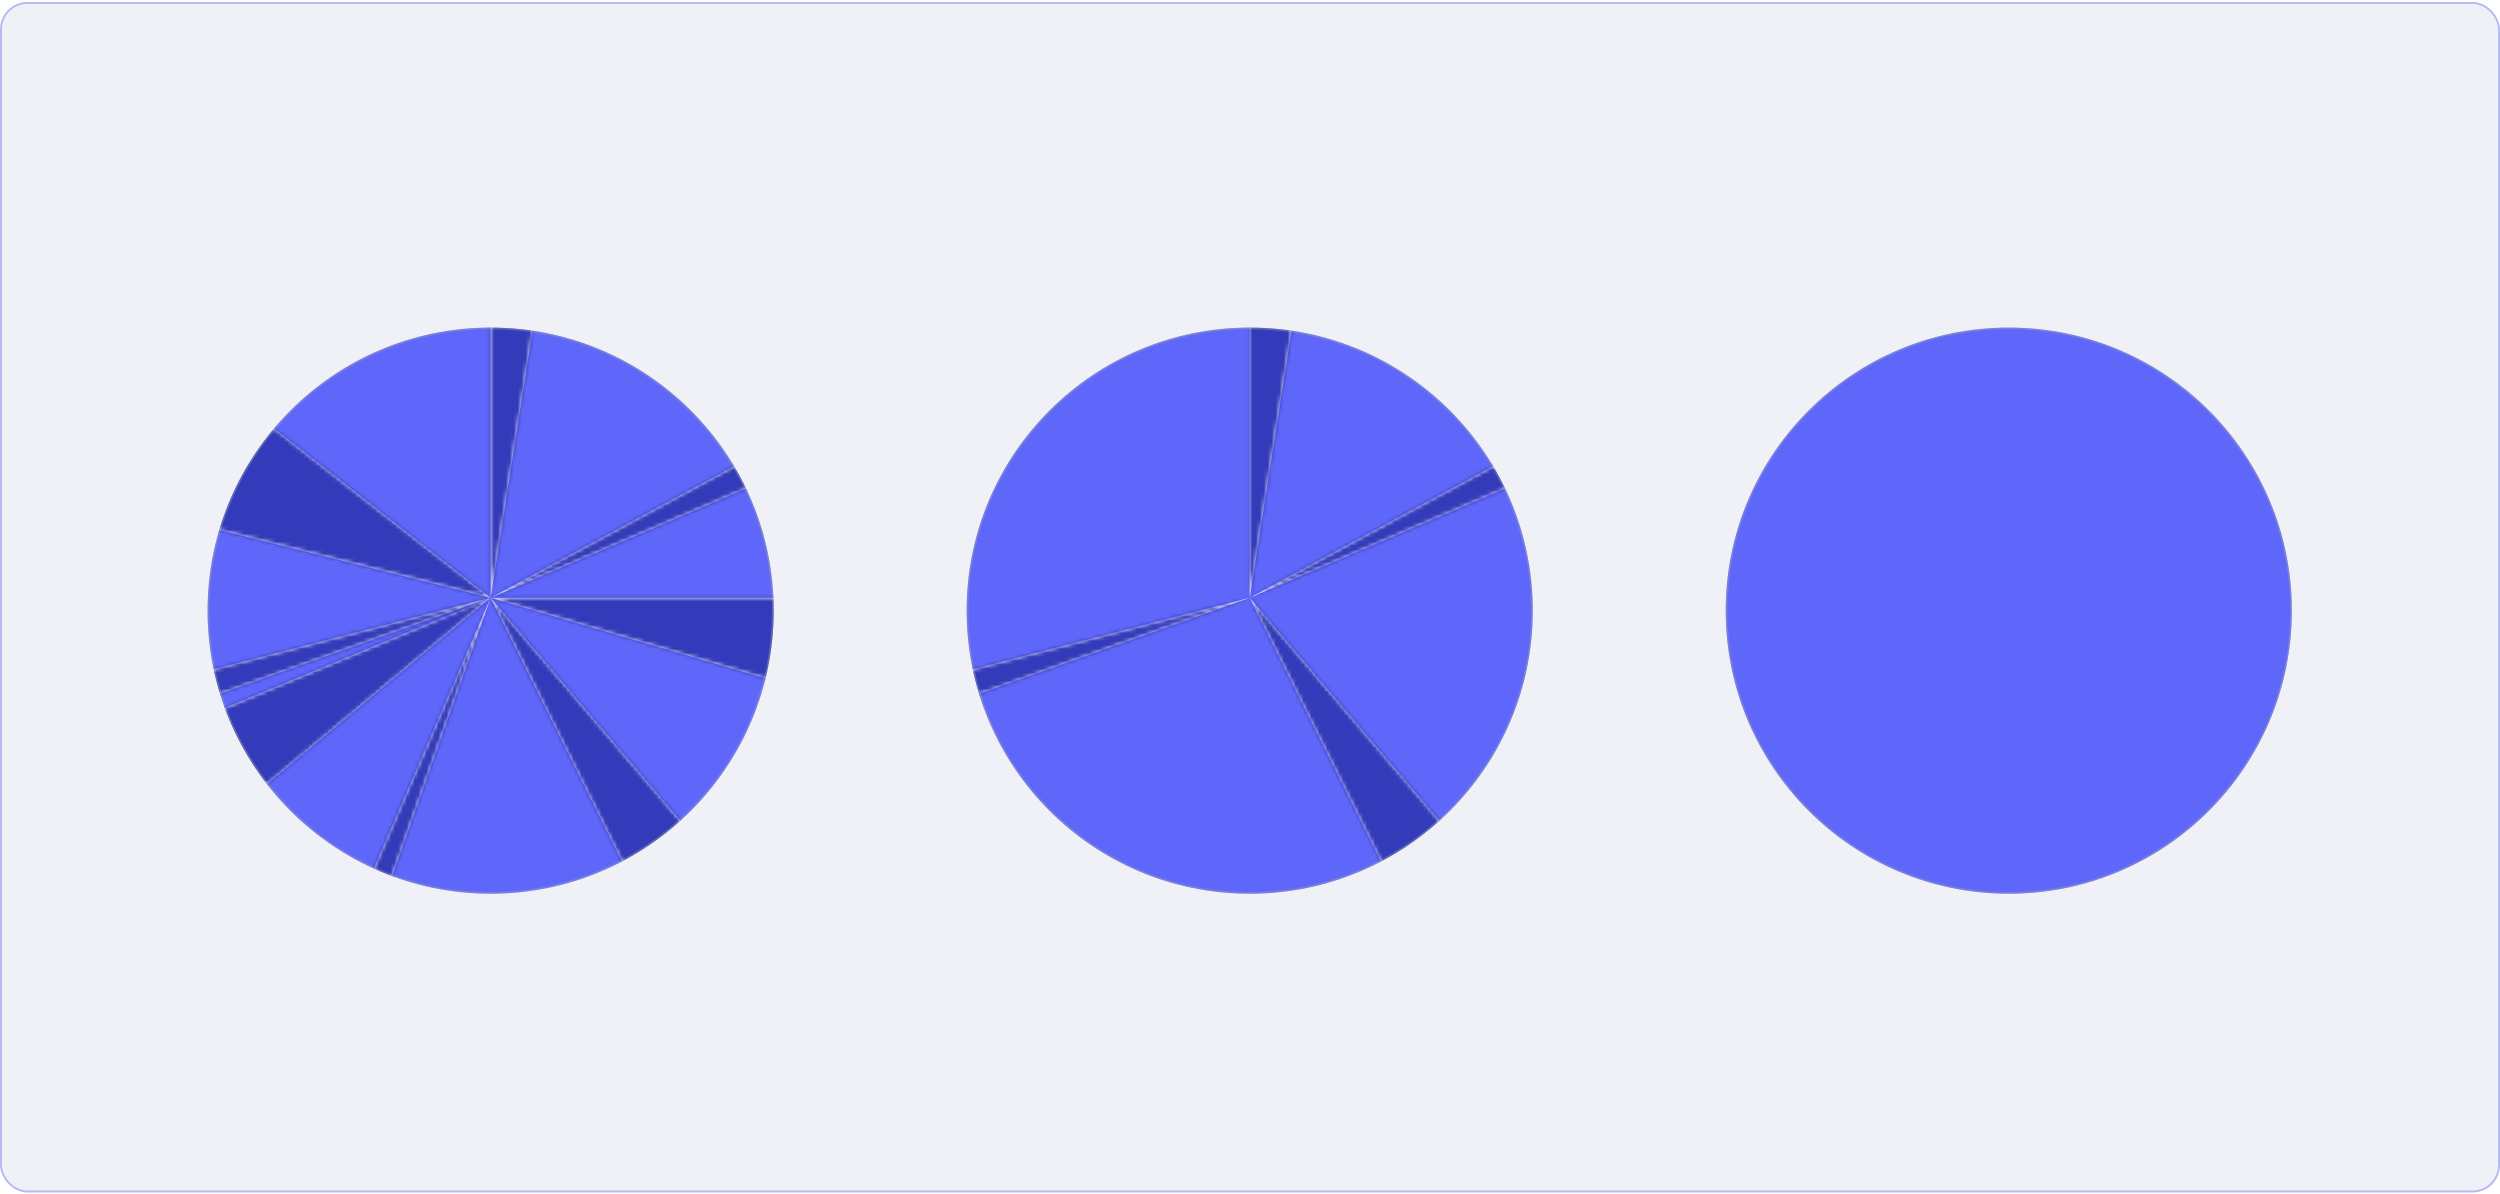 <svg xmlns="http://www.w3.org/2000/svg" fill="none" viewBox="0 0 630 301" height="301" width="630">
<rect fill="#F0F1F7" rx="6.89" height="300" width="630" y="0.5"></rect>
<rect stroke-width="0.5" stroke-opacity="0.4" stroke="#5F67FA" rx="6.64" height="299.5" width="629.5" y="0.75" x="0.25"></rect>
<g filter="url(#filter0_dddf_442_1557)">
<circle fill="#5F67FA" r="71.327" cy="150.641" cx="123.641"></circle>
<circle stroke-width="0.422" stroke-opacity="0.4" stroke="#9FA6AD" r="71.116" cy="150.641" cx="123.641"></circle>
</g>
<path fill="#F0F1F7" d="M219.284 150.642C219.284 159.746 217.984 168.804 215.424 177.54L123.642 150.642H219.284Z"></path>
<path fill="#F0F1F7" d="M123.642 55C128.594 55 133.538 55.385 138.43 56.15L123.642 150.642L123.642 55Z"></path>
<path fill="#F0F1F7" d="M185.627 223.48C179.726 228.501 173.237 232.787 166.302 236.243L123.642 150.642L185.627 223.48Z"></path>
<path fill="#F0F1F7" d="M207.771 105.147C209.154 107.705 210.42 110.324 211.564 112.997L123.642 150.642L207.771 105.147Z"></path>
<path fill="#F0F1F7" d="M30.856 127.444C34.105 114.449 40.047 102.281 48.298 91.729L123.642 150.642L30.856 127.444Z"></path>
<path fill="#F0F1F7" d="M91.726 240.802C89.712 240.089 87.723 239.309 85.762 238.463L123.642 150.642L91.726 240.802Z"></path>
<path fill="#F0F1F7" d="M50.151 211.851C43.983 204.445 38.97 196.149 35.281 187.245L123.642 150.642L50.151 211.851Z"></path>
<path fill="#F0F1F7" d="M33.5 182.608C32.559 179.956 31.736 177.263 31.033 174.538L123.642 150.642L33.5 182.608Z"></path>
<mask height="186" width="190" y="55" x="30" maskUnits="userSpaceOnUse" style="mask-type:alpha" id="mask0_442_1557">
<path fill="#F0F1F7" d="M219.284 150.642C219.284 159.746 217.984 168.804 215.424 177.54L123.642 150.642H219.284Z"></path>
<path fill="#F0F1F7" d="M123.642 55C128.594 55 133.538 55.385 138.43 56.15L123.642 150.642L123.642 55Z"></path>
<path fill="#F0F1F7" d="M185.627 223.48C179.726 228.501 173.237 232.787 166.302 236.243L123.642 150.642L185.627 223.48Z"></path>
<path fill="#F0F1F7" d="M207.771 105.147C209.154 107.705 210.42 110.324 211.564 112.997L123.642 150.642L207.771 105.147Z"></path>
<path fill="#F0F1F7" d="M30.856 127.444C34.105 114.449 40.047 102.281 48.298 91.729L123.642 150.642L30.856 127.444Z"></path>
<path fill="#F0F1F7" d="M91.726 240.802C89.712 240.089 87.723 239.309 85.762 238.463L123.642 150.642L91.726 240.802Z"></path>
<path fill="#F0F1F7" d="M50.151 211.851C43.983 204.445 38.97 196.149 35.281 187.245L123.642 150.642L50.151 211.851Z"></path>
<path fill="#F0F1F7" d="M33.5 182.608C32.559 179.956 31.736 177.263 31.033 174.538L123.642 150.642L33.5 182.608Z"></path>
</mask>
<g mask="url(#mask0_442_1557)">
<g filter="url(#filter1_dddf_442_1557)">
<circle fill="#343BBA" r="71.327" cy="150.641" cx="123.641"></circle>
<circle stroke-width="0.422" stroke-opacity="0.4" stroke="#9FA6AD" r="71.116" cy="150.641" cx="123.641"></circle>
</g>
</g>
<g filter="url(#filter2_dddf_442_1557)">
<circle fill="#5F67FA" r="71.327" cy="150.641" cx="314.926"></circle>
<circle stroke-width="0.422" stroke-opacity="0.4" stroke="#9FA6AD" r="71.116" cy="150.641" cx="314.926"></circle>
</g>
<path fill="#F0F1F7" d="M314.926 55C319.878 55 324.822 55.385 329.715 56.15L314.926 150.642L314.926 55Z"></path>
<path fill="#F0F1F7" d="M376.911 223.48C371.01 228.501 364.521 232.787 357.586 236.243L314.926 150.642L376.911 223.48Z"></path>
<path fill="#F0F1F7" d="M399.055 105.147C400.438 107.705 401.704 110.324 402.848 112.997L314.926 150.642L399.055 105.147Z"></path>
<path fill="#F0F1F7" d="M224.784 182.608C223.844 179.956 223.021 177.263 222.317 174.538L314.926 150.642L224.784 182.608Z"></path>
<mask height="182" width="181" y="55" x="222" maskUnits="userSpaceOnUse" style="mask-type:alpha" id="mask1_442_1557">
<path fill="#F0F1F7" d="M314.926 55C319.878 55 324.822 55.385 329.715 56.15L314.926 150.642L314.926 55Z"></path>
<path fill="#F0F1F7" d="M376.911 223.48C371.01 228.501 364.521 232.787 357.586 236.243L314.926 150.642L376.911 223.48Z"></path>
<path fill="#F0F1F7" d="M399.055 105.147C400.438 107.705 401.704 110.324 402.848 112.997L314.926 150.642L399.055 105.147Z"></path>
<path fill="#F0F1F7" d="M224.784 182.608C223.844 179.956 223.021 177.263 222.317 174.538L314.926 150.642L224.784 182.608Z"></path>
</mask>
<g mask="url(#mask1_442_1557)">
<g filter="url(#filter3_dddf_442_1557)">
<circle fill="#343BBA" r="71.327" cy="150.641" cx="314.926"></circle>
<circle stroke-width="0.422" stroke-opacity="0.4" stroke="#9FA6AD" r="71.116" cy="150.641" cx="314.926"></circle>
</g>
</g>
<g filter="url(#filter4_dddf_442_1557)">
<circle fill="#5F67FA" r="71.327" cy="150.641" cx="506.212"></circle>
<circle stroke-width="0.422" stroke-opacity="0.4" stroke="#9FA6AD" r="71.116" cy="150.641" cx="506.212"></circle>
</g>
<defs>
<filter color-interpolation-filters="sRGB" filterUnits="userSpaceOnUse" height="177.431" width="177.431" y="61.926" x="34.926" id="filter0_dddf_442_1557">
<feFlood result="BackgroundImageFix" flood-opacity="0"></feFlood>
<feColorMatrix result="hardAlpha" values="0 0 0 0 0 0 0 0 0 0 0 0 0 0 0 0 0 0 127 0" type="matrix" in="SourceAlpha"></feColorMatrix>
<feOffset dy="1.622"></feOffset>
<feGaussianBlur stdDeviation="3.244"></feGaussianBlur>
<feColorMatrix values="0 0 0 0 0 0 0 0 0 0 0 0 0 0 0 0 0 0 0.05 0" type="matrix"></feColorMatrix>
<feBlend result="effect1_dropShadow_442_1557" in2="BackgroundImageFix" mode="normal"></feBlend>
<feColorMatrix result="hardAlpha" values="0 0 0 0 0 0 0 0 0 0 0 0 0 0 0 0 0 0 127 0" type="matrix" in="SourceAlpha"></feColorMatrix>
<feOffset dy="0.811"></feOffset>
<feGaussianBlur stdDeviation="1.622"></feGaussianBlur>
<feColorMatrix values="0 0 0 0 0 0 0 0 0 0 0 0 0 0 0 0 0 0 0.05 0" type="matrix"></feColorMatrix>
<feBlend result="effect2_dropShadow_442_1557" in2="effect1_dropShadow_442_1557" mode="normal"></feBlend>
<feColorMatrix result="hardAlpha" values="0 0 0 0 0 0 0 0 0 0 0 0 0 0 0 0 0 0 127 0" type="matrix" in="SourceAlpha"></feColorMatrix>
<feOffset dy="0.811"></feOffset>
<feGaussianBlur stdDeviation="0.811"></feGaussianBlur>
<feColorMatrix values="0 0 0 0 0 0 0 0 0 0 0 0 0 0 0 0 0 0 0.05 0" type="matrix"></feColorMatrix>
<feBlend result="effect3_dropShadow_442_1557" in2="effect2_dropShadow_442_1557" mode="normal"></feBlend>
<feBlend result="shape" in2="effect3_dropShadow_442_1557" in="SourceGraphic" mode="normal"></feBlend>
<feGaussianBlur result="effect4_foregroundBlur_442_1557" stdDeviation="8.694"></feGaussianBlur>
</filter>
<filter color-interpolation-filters="sRGB" filterUnits="userSpaceOnUse" height="177.431" width="177.431" y="61.926" x="34.926" id="filter1_dddf_442_1557">
<feFlood result="BackgroundImageFix" flood-opacity="0"></feFlood>
<feColorMatrix result="hardAlpha" values="0 0 0 0 0 0 0 0 0 0 0 0 0 0 0 0 0 0 127 0" type="matrix" in="SourceAlpha"></feColorMatrix>
<feOffset dy="1.622"></feOffset>
<feGaussianBlur stdDeviation="3.244"></feGaussianBlur>
<feColorMatrix values="0 0 0 0 0 0 0 0 0 0 0 0 0 0 0 0 0 0 0.05 0" type="matrix"></feColorMatrix>
<feBlend result="effect1_dropShadow_442_1557" in2="BackgroundImageFix" mode="normal"></feBlend>
<feColorMatrix result="hardAlpha" values="0 0 0 0 0 0 0 0 0 0 0 0 0 0 0 0 0 0 127 0" type="matrix" in="SourceAlpha"></feColorMatrix>
<feOffset dy="0.811"></feOffset>
<feGaussianBlur stdDeviation="1.622"></feGaussianBlur>
<feColorMatrix values="0 0 0 0 0 0 0 0 0 0 0 0 0 0 0 0 0 0 0.05 0" type="matrix"></feColorMatrix>
<feBlend result="effect2_dropShadow_442_1557" in2="effect1_dropShadow_442_1557" mode="normal"></feBlend>
<feColorMatrix result="hardAlpha" values="0 0 0 0 0 0 0 0 0 0 0 0 0 0 0 0 0 0 127 0" type="matrix" in="SourceAlpha"></feColorMatrix>
<feOffset dy="0.811"></feOffset>
<feGaussianBlur stdDeviation="0.811"></feGaussianBlur>
<feColorMatrix values="0 0 0 0 0 0 0 0 0 0 0 0 0 0 0 0 0 0 0.05 0" type="matrix"></feColorMatrix>
<feBlend result="effect3_dropShadow_442_1557" in2="effect2_dropShadow_442_1557" mode="normal"></feBlend>
<feBlend result="shape" in2="effect3_dropShadow_442_1557" in="SourceGraphic" mode="normal"></feBlend>
<feGaussianBlur result="effect4_foregroundBlur_442_1557" stdDeviation="8.694"></feGaussianBlur>
</filter>
<filter color-interpolation-filters="sRGB" filterUnits="userSpaceOnUse" height="177.431" width="177.431" y="61.926" x="226.21" id="filter2_dddf_442_1557">
<feFlood result="BackgroundImageFix" flood-opacity="0"></feFlood>
<feColorMatrix result="hardAlpha" values="0 0 0 0 0 0 0 0 0 0 0 0 0 0 0 0 0 0 127 0" type="matrix" in="SourceAlpha"></feColorMatrix>
<feOffset dy="1.622"></feOffset>
<feGaussianBlur stdDeviation="3.244"></feGaussianBlur>
<feColorMatrix values="0 0 0 0 0 0 0 0 0 0 0 0 0 0 0 0 0 0 0.05 0" type="matrix"></feColorMatrix>
<feBlend result="effect1_dropShadow_442_1557" in2="BackgroundImageFix" mode="normal"></feBlend>
<feColorMatrix result="hardAlpha" values="0 0 0 0 0 0 0 0 0 0 0 0 0 0 0 0 0 0 127 0" type="matrix" in="SourceAlpha"></feColorMatrix>
<feOffset dy="0.811"></feOffset>
<feGaussianBlur stdDeviation="1.622"></feGaussianBlur>
<feColorMatrix values="0 0 0 0 0 0 0 0 0 0 0 0 0 0 0 0 0 0 0.05 0" type="matrix"></feColorMatrix>
<feBlend result="effect2_dropShadow_442_1557" in2="effect1_dropShadow_442_1557" mode="normal"></feBlend>
<feColorMatrix result="hardAlpha" values="0 0 0 0 0 0 0 0 0 0 0 0 0 0 0 0 0 0 127 0" type="matrix" in="SourceAlpha"></feColorMatrix>
<feOffset dy="0.811"></feOffset>
<feGaussianBlur stdDeviation="0.811"></feGaussianBlur>
<feColorMatrix values="0 0 0 0 0 0 0 0 0 0 0 0 0 0 0 0 0 0 0.05 0" type="matrix"></feColorMatrix>
<feBlend result="effect3_dropShadow_442_1557" in2="effect2_dropShadow_442_1557" mode="normal"></feBlend>
<feBlend result="shape" in2="effect3_dropShadow_442_1557" in="SourceGraphic" mode="normal"></feBlend>
<feGaussianBlur result="effect4_foregroundBlur_442_1557" stdDeviation="8.694"></feGaussianBlur>
</filter>
<filter color-interpolation-filters="sRGB" filterUnits="userSpaceOnUse" height="177.431" width="177.431" y="61.926" x="226.21" id="filter3_dddf_442_1557">
<feFlood result="BackgroundImageFix" flood-opacity="0"></feFlood>
<feColorMatrix result="hardAlpha" values="0 0 0 0 0 0 0 0 0 0 0 0 0 0 0 0 0 0 127 0" type="matrix" in="SourceAlpha"></feColorMatrix>
<feOffset dy="1.622"></feOffset>
<feGaussianBlur stdDeviation="3.244"></feGaussianBlur>
<feColorMatrix values="0 0 0 0 0 0 0 0 0 0 0 0 0 0 0 0 0 0 0.05 0" type="matrix"></feColorMatrix>
<feBlend result="effect1_dropShadow_442_1557" in2="BackgroundImageFix" mode="normal"></feBlend>
<feColorMatrix result="hardAlpha" values="0 0 0 0 0 0 0 0 0 0 0 0 0 0 0 0 0 0 127 0" type="matrix" in="SourceAlpha"></feColorMatrix>
<feOffset dy="0.811"></feOffset>
<feGaussianBlur stdDeviation="1.622"></feGaussianBlur>
<feColorMatrix values="0 0 0 0 0 0 0 0 0 0 0 0 0 0 0 0 0 0 0.05 0" type="matrix"></feColorMatrix>
<feBlend result="effect2_dropShadow_442_1557" in2="effect1_dropShadow_442_1557" mode="normal"></feBlend>
<feColorMatrix result="hardAlpha" values="0 0 0 0 0 0 0 0 0 0 0 0 0 0 0 0 0 0 127 0" type="matrix" in="SourceAlpha"></feColorMatrix>
<feOffset dy="0.811"></feOffset>
<feGaussianBlur stdDeviation="0.811"></feGaussianBlur>
<feColorMatrix values="0 0 0 0 0 0 0 0 0 0 0 0 0 0 0 0 0 0 0.05 0" type="matrix"></feColorMatrix>
<feBlend result="effect3_dropShadow_442_1557" in2="effect2_dropShadow_442_1557" mode="normal"></feBlend>
<feBlend result="shape" in2="effect3_dropShadow_442_1557" in="SourceGraphic" mode="normal"></feBlend>
<feGaussianBlur result="effect4_foregroundBlur_442_1557" stdDeviation="8.694"></feGaussianBlur>
</filter>
<filter color-interpolation-filters="sRGB" filterUnits="userSpaceOnUse" height="177.431" width="177.431" y="61.926" x="417.496" id="filter4_dddf_442_1557">
<feFlood result="BackgroundImageFix" flood-opacity="0"></feFlood>
<feColorMatrix result="hardAlpha" values="0 0 0 0 0 0 0 0 0 0 0 0 0 0 0 0 0 0 127 0" type="matrix" in="SourceAlpha"></feColorMatrix>
<feOffset dy="1.622"></feOffset>
<feGaussianBlur stdDeviation="3.244"></feGaussianBlur>
<feColorMatrix values="0 0 0 0 0 0 0 0 0 0 0 0 0 0 0 0 0 0 0.05 0" type="matrix"></feColorMatrix>
<feBlend result="effect1_dropShadow_442_1557" in2="BackgroundImageFix" mode="normal"></feBlend>
<feColorMatrix result="hardAlpha" values="0 0 0 0 0 0 0 0 0 0 0 0 0 0 0 0 0 0 127 0" type="matrix" in="SourceAlpha"></feColorMatrix>
<feOffset dy="0.811"></feOffset>
<feGaussianBlur stdDeviation="1.622"></feGaussianBlur>
<feColorMatrix values="0 0 0 0 0 0 0 0 0 0 0 0 0 0 0 0 0 0 0.05 0" type="matrix"></feColorMatrix>
<feBlend result="effect2_dropShadow_442_1557" in2="effect1_dropShadow_442_1557" mode="normal"></feBlend>
<feColorMatrix result="hardAlpha" values="0 0 0 0 0 0 0 0 0 0 0 0 0 0 0 0 0 0 127 0" type="matrix" in="SourceAlpha"></feColorMatrix>
<feOffset dy="0.811"></feOffset>
<feGaussianBlur stdDeviation="0.811"></feGaussianBlur>
<feColorMatrix values="0 0 0 0 0 0 0 0 0 0 0 0 0 0 0 0 0 0 0.05 0" type="matrix"></feColorMatrix>
<feBlend result="effect3_dropShadow_442_1557" in2="effect2_dropShadow_442_1557" mode="normal"></feBlend>
<feBlend result="shape" in2="effect3_dropShadow_442_1557" in="SourceGraphic" mode="normal"></feBlend>
<feGaussianBlur result="effect4_foregroundBlur_442_1557" stdDeviation="8.694"></feGaussianBlur>
</filter>
</defs>
</svg>
